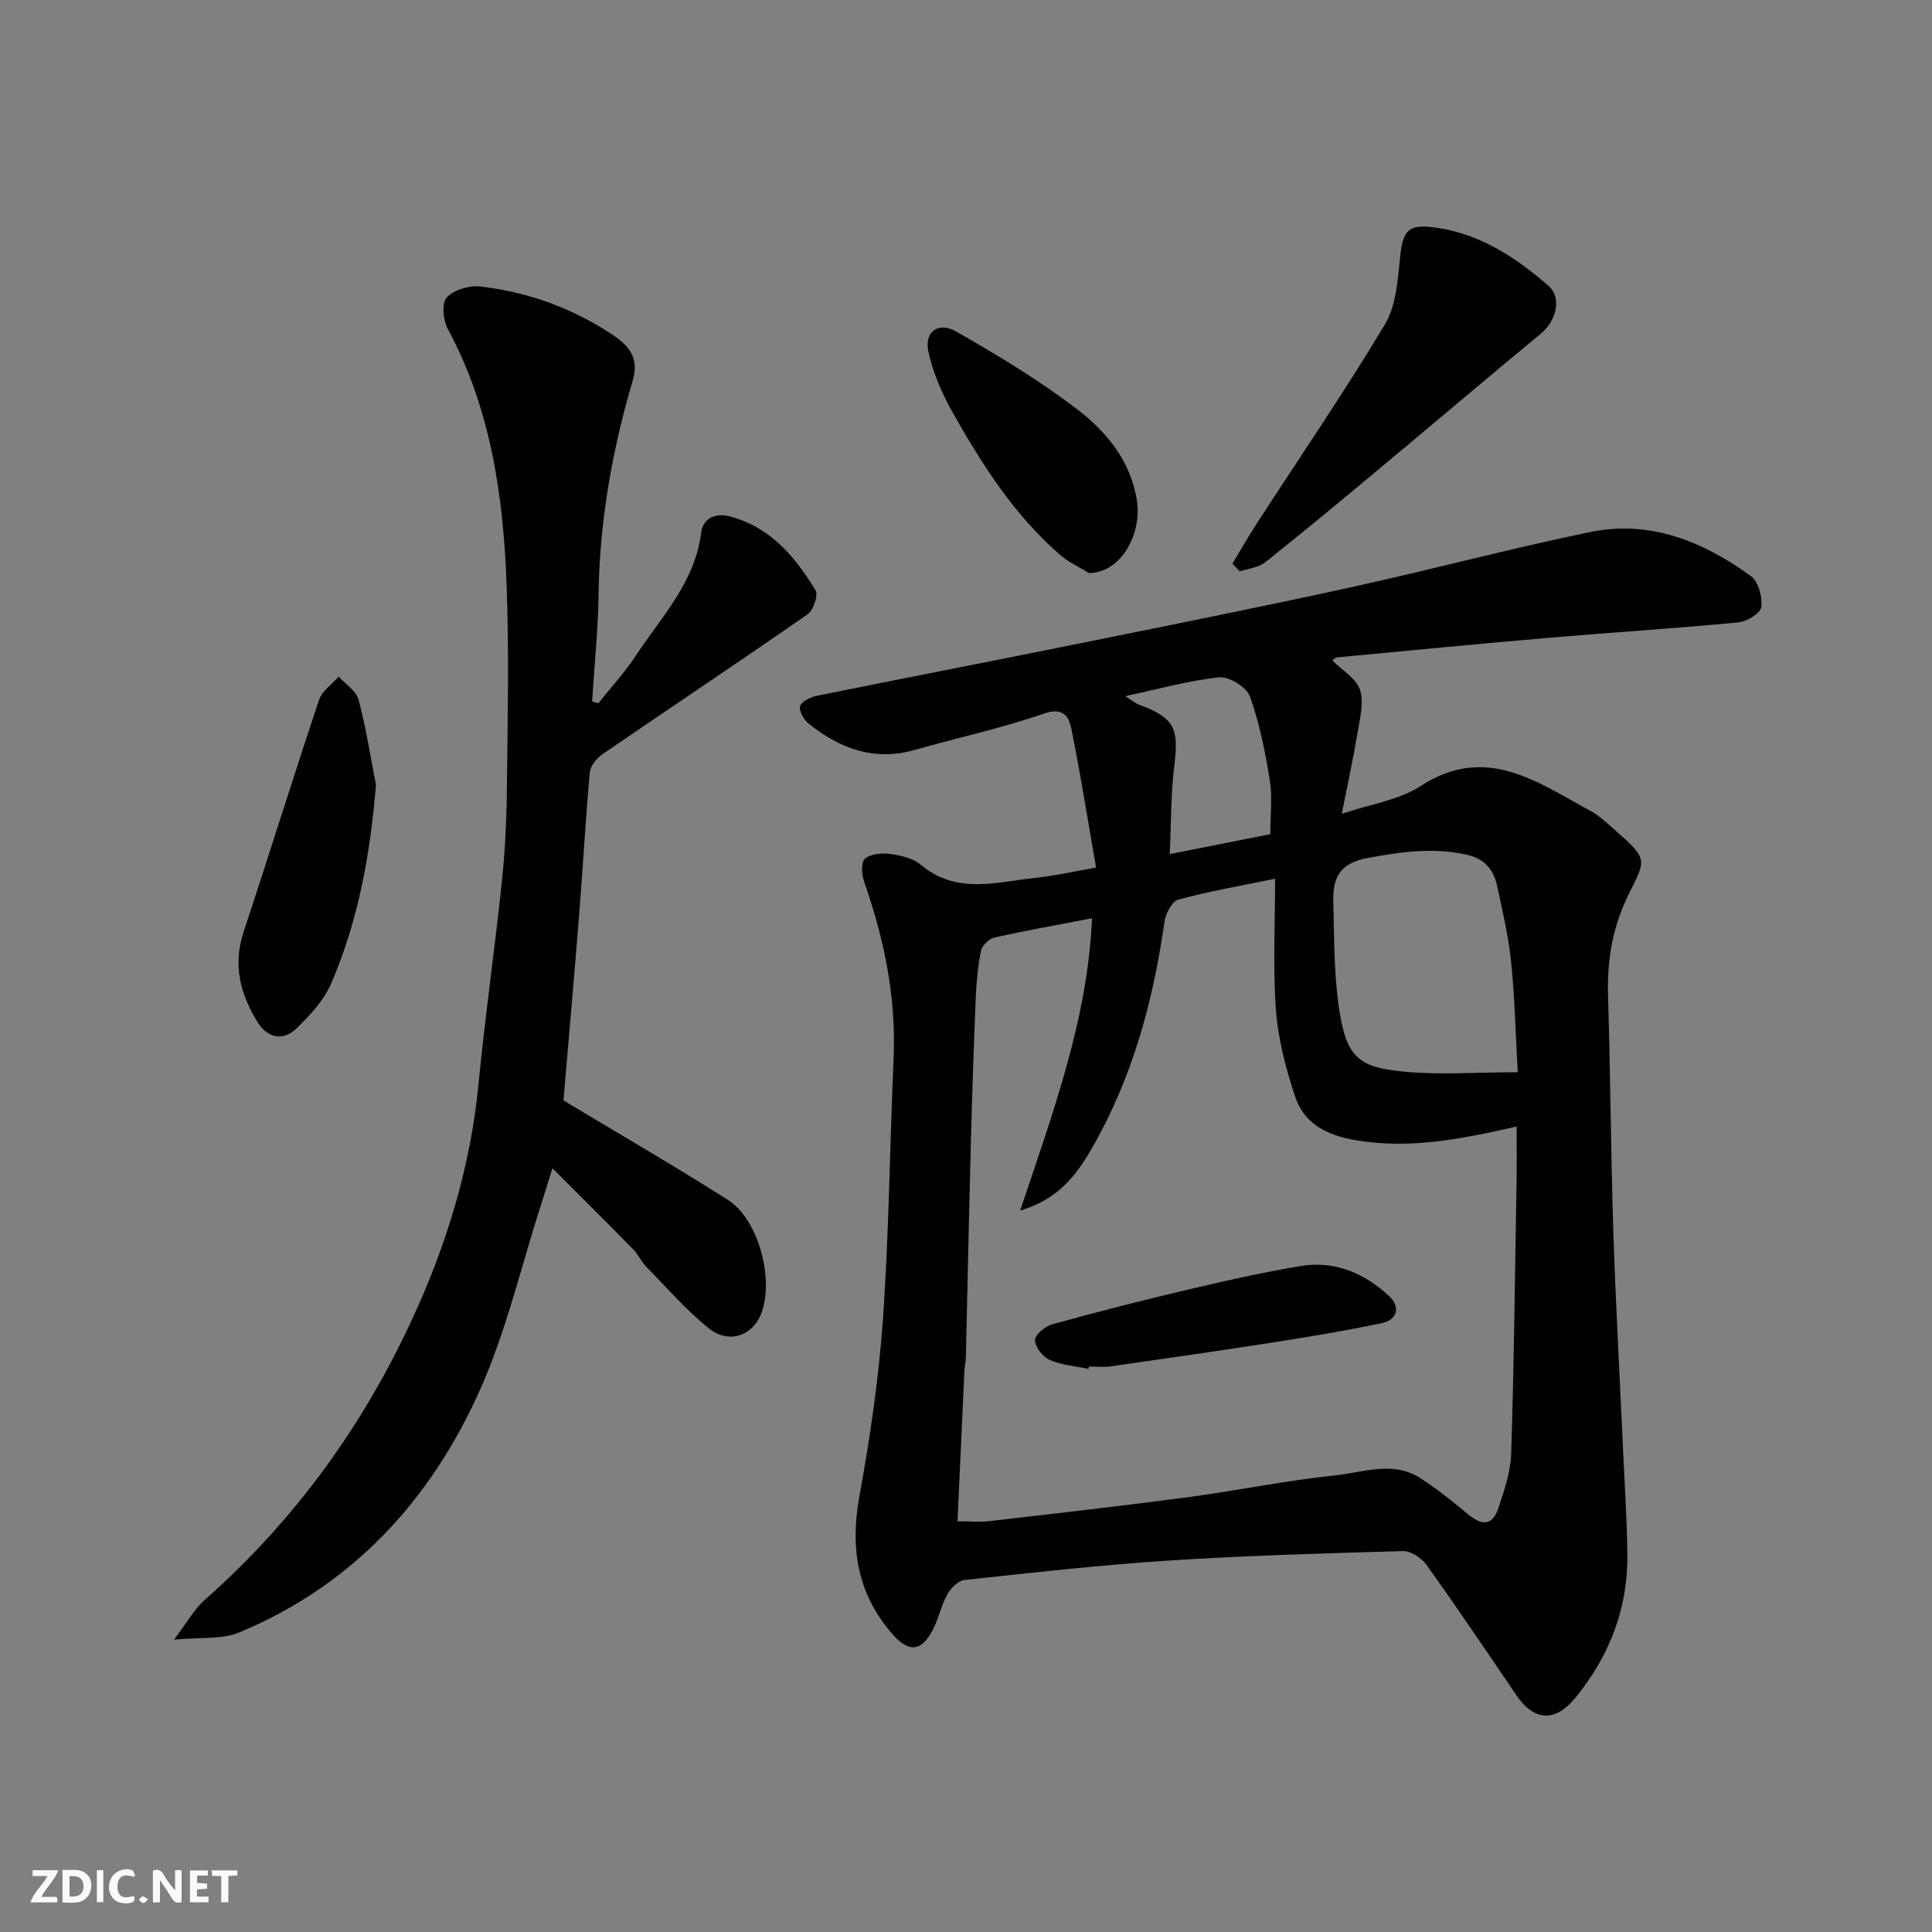 <svg enable-background="new 0 0 400 400" viewBox="0 0 400 400" xmlns="http://www.w3.org/2000/svg"><rect x="0" y="0" width="400" height="400" fill="#808080" stroke="none"/><g fill="#fafafb"><path d="m37.59 393.81c-.92.31-1.52.05-2-.78-.7-1.2-1.52-2.34-2.47-3.78v4.59c-.55.03-.95.05-1.41.07-.03-.37-.06-.64-.06-.91 0-1.91 0-3.81 0-5.7 1.13-.41 1.77-.03 2.29.91.62 1.11 1.38 2.14 2.31 3.19v-4.2h1.35v6.61z"/><path d="m12.94 393.88v-6.75c1.9.19 3.93-.54 5.37 1.29.8 1.01.78 2.88.03 3.97-1.37 1.97-3.4 1.51-5.4 1.49m1.45-1.22c2.04.12 2.92-.58 2.89-2.21-.03-1.51-.98-2.19-2.89-2z"/><path d="m11.81 393.87h-5.49c.68-2.18 2.47-3.48 3.51-5.45h-3.08v-1.21h5.29c-.71 2.13-2.44 3.48-3.47 5.51.86 0 1.63.04 2.39-.01.79-.05 1.14.21.85 1.16"/><path d="m39.33 393.86v-6.61h3.7v1.07h-2.22v1.52c.68.04 1.34.09 2.07.13v1.07c-.72.05-1.38.09-2.1.14v1.48h2.4v1.19h-3.85z"/><path d="m27.71 388.56c-1.15-.3-2.46-.61-3.1.64-.37.73-.41 1.93-.06 2.67.63 1.35 1.99.93 3.17.68.35.94-.01 1.32-.93 1.46-1.62.25-3.05-.27-3.76-1.48-.73-1.24-.6-3.03.31-4.17.88-1.11 2.71-1.7 4-1.16.32.13.44.74.65 1.12-.1.08-.19.16-.28.24"/><path d="m49.15 387.24v1.07c-.59.02-1.17.05-1.87.08v5.44h-1.48v-5.44h-1.85c-.05-.4-.08-.73-.13-1.15z"/><path d="m20.06 387.21h1.33v6.62h-1.33z"/><path d="m30.68 393.25c-.49.38-.8.79-1.05.76-.32-.05-.6-.45-.9-.7.26-.24.51-.64.8-.67.29-.04.62.3 1.15.61"/></g><path d="m226.93 179.62c-1.73-9.92-3.22-19.41-5.13-28.81-.51-2.48-1.69-4.45-5.67-3.07-8.74 3.03-17.84 4.99-26.76 7.53-8.39 2.39-15.48-.3-21.92-5.43-1-.8-2.09-2.65-1.8-3.61.3-1 2.15-1.91 3.45-2.17 18.52-3.75 37.07-7.33 55.59-11.08 18.36-3.71 36.74-7.39 55.04-11.4 16.53-3.62 32.9-8 49.46-11.42 12.41-2.57 23.43 1.94 33.32 9.12 1.55 1.13 2.41 4.35 2.14 6.42-.16 1.28-2.99 2.99-4.75 3.16-12.94 1.24-25.92 2.05-38.88 3.16-14.74 1.26-29.46 2.69-44.19 4.08-.42.04-.8.5-.99.63 2.02 2.04 5 3.74 5.75 6.14.85 2.74-.09 6.13-.59 9.18-.85 5.11-1.96 10.18-3.2 16.44 5.94-2.01 11.82-2.82 16.32-5.75 13.54-8.79 24.1-.83 35.15 5.13 1.71.92 3.18 2.31 4.66 3.6 7.47 6.56 6.88 6.36 3.27 13.68-3.32 6.74-4.49 13.55-4.27 20.93.49 16.26.58 32.53 1.09 48.79.47 14.71 1.3 29.4 1.96 44.1.34 7.6.86 15.2.95 22.8.13 11.21-3.69 21.1-10.78 29.75-4.17 5.09-8.51 4.86-12.18-.52-6.15-9.04-12.26-18.11-18.62-27-1.02-1.43-3.24-2.91-4.86-2.86-16.21.45-32.42.92-48.6 1.96-14.09.91-28.14 2.5-42.19 4.02-1.32.14-2.86 1.7-3.58 3-1.25 2.24-1.75 4.88-2.92 7.18-2.43 4.79-5.12 4.9-8.57.88-7.19-8.37-8.65-17.75-6.69-28.45 2.23-12.21 4.02-24.57 4.89-36.95 1.24-17.83 1.39-35.73 2.18-53.59.56-12.67-1.93-24.76-6.1-36.63-.52-1.47-.67-4.04.17-4.77 1.17-1.02 3.49-1.22 5.21-.99 2.2.3 4.72.87 6.34 2.23 7.4 6.24 15.66 3.58 23.74 2.72 3.85-.39 7.63-1.27 12.56-2.13zm87.07 53.61c-11.29 2.58-22.12 4.75-33.37 2.83-5.78-.99-10.6-3.34-12.47-8.97-1.93-5.81-3.54-11.92-3.99-17.99-.66-8.92-.17-17.92-.17-27.17-7.04 1.45-13.62 2.59-20.04 4.32-1.3.35-2.62 2.87-2.86 4.54-2.35 16.61-6.71 32.58-15.17 47.17-3.08 5.31-6.81 10.33-14.71 12.67 6.83-20.45 13.98-39.67 14.87-60.52-7.16 1.38-13.72 2.55-20.23 4.01-1.09.25-2.52 1.62-2.74 2.68-.66 3.2-.96 6.5-1.1 9.78-.42 10.1-.76 20.2-1.02 30.3-.39 14.76-.68 29.53-1.03 44.3-.02.82-.25 1.63-.29 2.45-.49 10.32-.95 20.65-1.44 31.33 2.37 0 4.53.21 6.63-.03 13.67-1.58 27.34-3.13 40.98-4.94 10.2-1.36 20.31-3.46 30.53-4.52 5.83-.6 12.01-3.11 17.69.57 3.4 2.2 6.6 4.73 9.7 7.34 2.75 2.32 5.12 2.82 6.43-1.08 1.23-3.67 2.55-7.51 2.67-11.31.59-18.42.79-36.86 1.1-55.29.09-4.14.03-8.27.03-12.47zm.23-11.24c-.45-8.04-.61-15.46-1.37-22.81-.55-5.32-1.77-10.59-2.92-15.83-.73-3.35-2.6-5.6-6.33-6.41-6.91-1.51-13.48-.59-20.37.68-6.13 1.12-7.32 4.34-7.19 9.23.18 7.1.12 14.27 1.09 21.28 1.51 10.9 4.14 12.78 13.24 13.71 7.56.77 15.27.15 23.85.15zm-51.23-49.28c0-4.03.46-7.68-.1-11.17-.95-5.88-2.12-11.81-4.13-17.38-.69-1.91-4.31-4.13-6.36-3.92-6.3.65-12.49 2.41-19.44 3.89 1.46.92 2.1 1.48 2.84 1.76 7.25 2.67 8.28 4.87 7.35 12.29-.77 6.14-.68 12.38-.98 18.66 7.32-1.44 14.31-2.83 20.82-4.13z" fill="#010100"/><path d="m123.88 145.61c2.59-3.25 5.43-6.33 7.71-9.79 5.32-8.1 12.34-15.27 13.6-25.65.32-2.6 2.67-4.12 5.93-3.25 8.43 2.24 13.51 8.36 17.73 15.29.61 1-.44 4.13-1.63 4.96-14.06 9.78-28.32 19.27-42.44 28.95-1.21.83-2.54 2.42-2.66 3.77-.88 9.51-1.38 19.06-2.14 28.58-1.08 13.56-2.28 27.11-3.32 39.36 11.81 7.11 23.08 13.62 34.04 20.6 6.3 4.01 9.57 16.17 6.97 23.36-1.73 4.77-6.75 6.59-10.98 3.18-4.69-3.79-8.7-8.43-12.94-12.77-1.01-1.04-1.62-2.48-2.63-3.52-5.36-5.46-10.79-10.85-16.74-16.81-.89 2.83-1.6 5.17-2.35 7.49-4.13 12.83-7.19 26.14-12.64 38.37-10.17 22.8-26.36 40.48-49.89 50.26-3.57 1.49-7.99.94-13.47 1.48 2.7-3.54 4.17-6.3 6.37-8.24 18.47-16.3 32.62-35.8 42.92-58.07 7.15-15.45 12.09-31.59 13.75-48.68 1.36-14.02 3.37-27.98 4.84-42 .67-6.4.97-12.86 1.04-19.29.15-14.03.46-28.08-.06-42.09-.68-18.39-3.25-36.45-12.2-53.04-.96-1.79-1.27-5.33-.19-6.48 1.5-1.59 4.68-2.53 6.98-2.26 9.96 1.16 19.2 4.53 27.61 10.17 3.47 2.33 5.18 4.99 3.93 9.22-4.28 14.51-6.9 29.27-7.1 44.46-.1 7.35-.87 14.7-1.33 22.05.43.13.86.26 1.29.39z" fill="#010100"/><path d="m255.16 116.7c1.71-2.83 3.35-5.71 5.15-8.48 8.86-13.67 18.07-27.12 26.44-41.09 2.35-3.93 2.64-9.29 3.15-14.08.54-5.12 1.58-6.62 6.7-6.01 9.44 1.13 17.09 6.1 24.03 12.17 2.78 2.43 1.58 7.22-1.55 9.81-11.5 9.51-22.88 19.18-34.35 28.73-7.55 6.3-15.12 12.58-22.82 18.69-1.37 1.09-3.46 1.27-5.22 1.86-.51-.53-1.02-1.07-1.53-1.6z" fill="#010100"/><path d="m77.84 162.51c-1.18 14.33-3.66 28.11-9.28 41.12-1.5 3.48-4.36 6.56-7.15 9.26-2.87 2.78-6.09 1.99-8.14-1.36-3.51-5.72-5.09-11.76-2.85-18.54 5.3-16.01 10.3-32.13 15.65-48.12.61-1.84 2.66-3.19 4.05-4.77 1.42 1.57 3.63 2.93 4.11 4.75 1.55 5.8 2.46 11.76 3.61 17.66z" fill="#010100"/><path d="m225.46 118.65c-2.01-1.24-4.23-2.24-5.99-3.77-9.42-8.19-16.06-18.56-22.12-29.28-2.27-4.01-4.22-8.43-5.16-12.91-.83-3.98 2.09-6.15 5.68-4.1 8.58 4.88 17.1 10.03 24.95 15.99 6.24 4.75 11.38 10.9 12.59 19.26.95 6.67-3.2 14.72-9.95 14.81z" fill="#010100"/><path d="m225.36 283.41c-2.71-.57-5.57-.77-8.05-1.86-1.42-.62-3.01-2.68-3.02-4.1-.01-1.12 2.12-2.86 3.59-3.27 9.25-2.56 18.55-4.94 27.89-7.14 7.76-1.83 15.56-3.59 23.42-4.91 7.07-1.19 13.21 1.4 18.37 6.18 2.45 2.27 1.81 4.95-1.55 5.65-7.49 1.57-15.04 2.82-22.6 4-11.14 1.74-22.3 3.34-33.46 4.93-1.47.21-2.99.03-4.49.03-.04.17-.07.33-.1.49z" fill="#010100"/></svg>